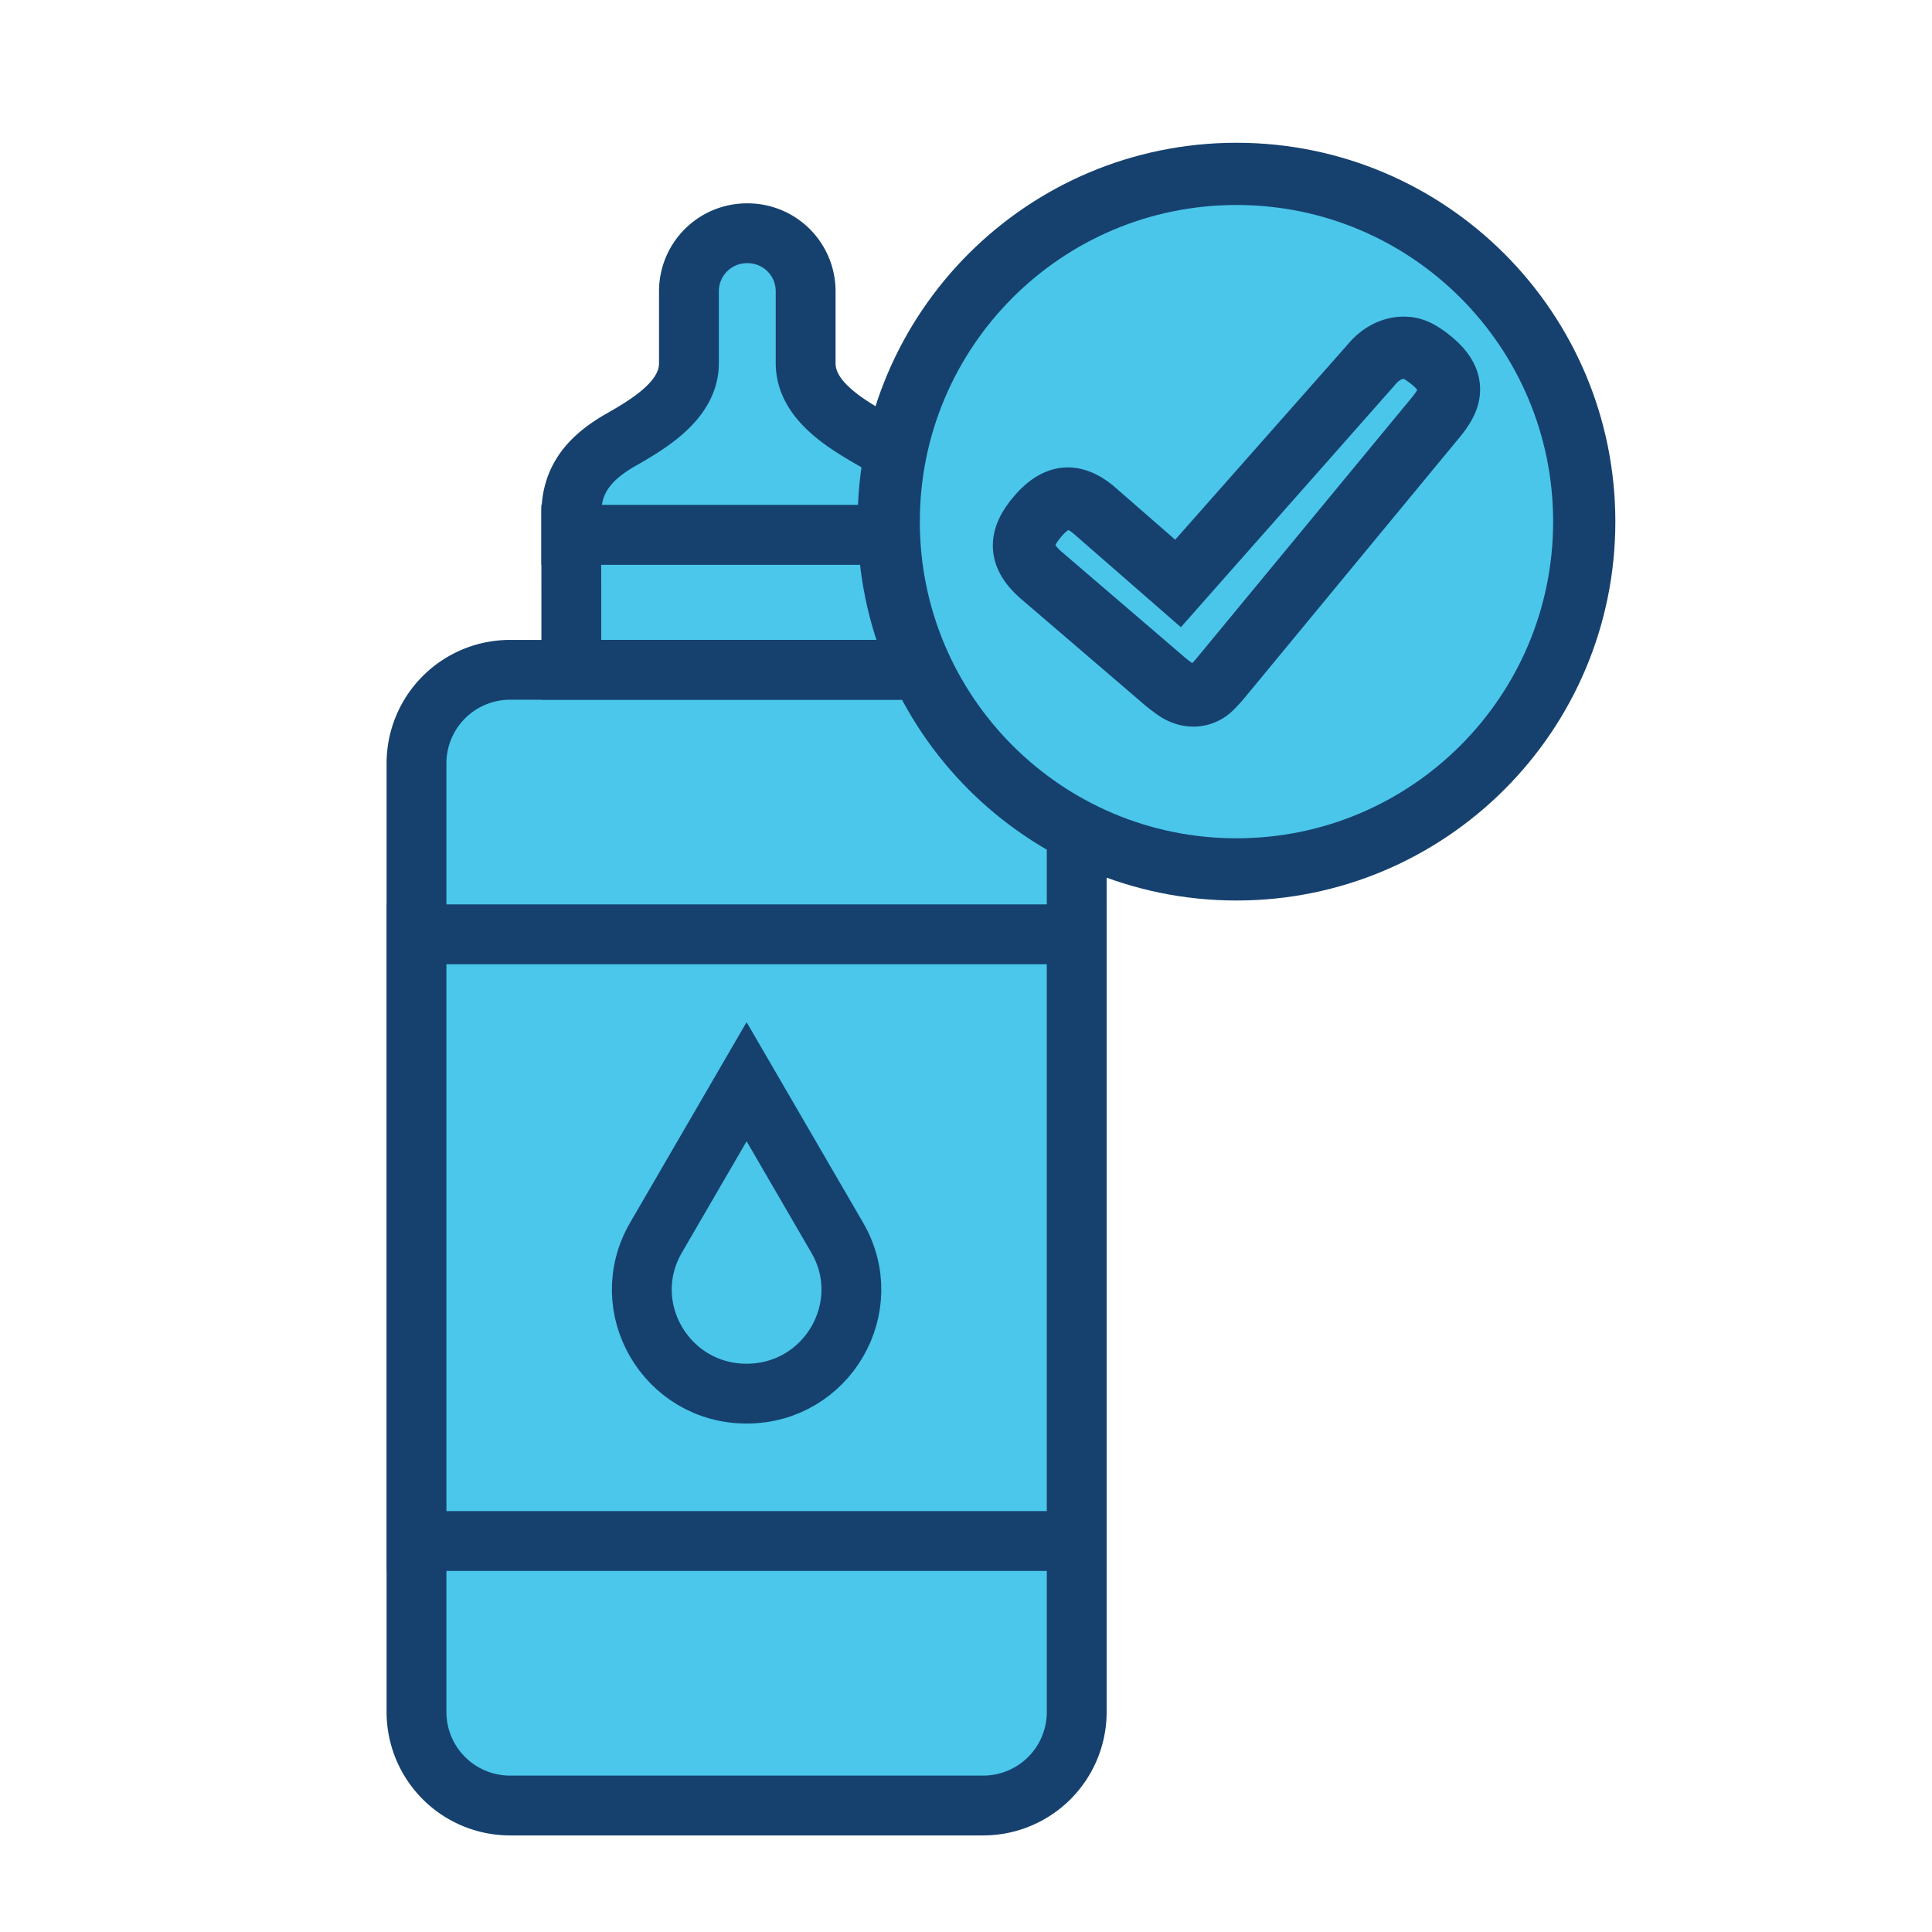 <svg width="64" height="64" viewBox="0 0 64 64" xmlns="http://www.w3.org/2000/svg" xmlns:xlink="http://www.w3.org/1999/xlink">
    <defs>
        <path id="g70d0nvrqa" d="M0 57.6h38.4V0H0z"/>
    </defs>
    <g fill="none" fill-rule="evenodd">
        <g transform="translate(12.8 3.2)">
            <path d="M19.758 56.61H4.106a3.099 3.099 0 0 1-3.109-3.09V22.079a3.099 3.099 0 0 1 3.109-3.09h15.652a3.099 3.099 0 0 1 3.11 3.09V53.52a3.099 3.099 0 0 1-3.11 3.09" fill="#4AC7EB"/>
            <path d="M19.758 56.61H4.106a3.099 3.099 0 0 1-3.109-3.09V22.079a3.099 3.099 0 0 1 3.109-3.09h15.652a3.099 3.099 0 0 1 3.11 3.09V53.52a3.099 3.099 0 0 1-3.11 3.09z" stroke="#16416F" stroke-width="1.982"/>
            <mask id="vjgpjrxv9b" fill="#fff">
                <use xlink:href="#g70d0nvrqa"/>
            </mask>
            <path fill="#4AC7EB" mask="url(#vjgpjrxv9b)" d="M.997 47.848h21.87V27.75H.997z"/>
            <path stroke="#16416F" stroke-width="1.982" mask="url(#vjgpjrxv9b)" d="M.997 47.848h21.87V27.75H.997z"/>
            <path d="M11.932 32.633 8.93 37.8c-1.334 2.296.334 5.166 3.002 5.166 2.669 0 4.336-2.87 3.002-5.166l-3.002-5.167z" fill="#4AC6EA" mask="url(#vjgpjrxv9b)"/>
            <path d="M11.932 32.633 8.93 37.8c-1.334 2.296.334 5.166 3.002 5.166 2.669 0 4.336-2.87 3.002-5.166l-3.002-5.167z" stroke="#16416F" stroke-width="1.982" mask="url(#vjgpjrxv9b)"/>
            <path fill="#4AC7EB" mask="url(#vjgpjrxv9b)" d="M6.126 18.987h11.659V14.51H6.125z"/>
            <path stroke="#16416F" stroke-width="1.982" mask="url(#vjgpjrxv9b)" d="M6.126 18.987h11.659V14.51H6.125z"/>
            <path d="M17.785 14.514v-.69c0-1.166-.627-1.874-1.645-2.456l-.06-.035c-1.018-.581-2.192-1.338-2.192-2.505V6.442a1.921 1.921 0 0 0-1.927-1.915h-.012a1.921 1.921 0 0 0-1.927 1.915v2.386c0 1.167-1.173 1.924-2.19 2.505l-.062.035c-1.017.582-1.644 1.29-1.644 2.457v.69h11.659z" fill="#4AC7EB" mask="url(#vjgpjrxv9b)"/>
            <path d="M17.785 14.514v-.69c0-1.166-.627-1.874-1.645-2.456l-.06-.035c-1.018-.581-2.192-1.338-2.192-2.505V6.442a1.921 1.921 0 0 0-1.927-1.915h-.012a1.921 1.921 0 0 0-1.927 1.915v2.386c0 1.167-1.173 1.924-2.19 2.505l-.062.035c-1.017.582-1.644 1.29-1.644 2.457v.69h11.659z" stroke="#16416F" stroke-width="1.982" mask="url(#vjgpjrxv9b)"/>
        </g>
        <path d="M52.48 17.28c0 6.362-5.158 11.52-11.52 11.52-6.362 0-11.52-5.158-11.52-11.52 0-6.362 5.158-11.52 11.52-11.52 6.362 0 11.52 5.158 11.52 11.52" fill="#4AC6EA"/>
        <path d="M52.48 17.28c0 6.362-5.158 11.52-11.52 11.52-6.362 0-11.52-5.158-11.52-11.52 0-6.362 5.158-11.52 11.52-11.52 6.362 0 11.52 5.158 11.52 11.52z" stroke="#16416F" stroke-width="2.061"/>
        <path d="M39.558 23.04c-.2.004-.4-.059-.58-.177a5.243 5.243 0 0 1-.521-.407l-3.966-3.401c-.72-.631-.756-1.192-.127-1.935.34-.403.68-.606 1.01-.606.278 0 .589.143.898.414l2.752 2.4 6.382-7.222.01-.012c.295-.365.696-.583 1.098-.574.199.005.4.035.782.323.372.282.647.584.696.942.047.342-.113.649-.424 1.033l-7.038 8.526c-.135.166-.275.33-.43.476a.847.847 0 0 1-.542.22z" stroke="#16416F" stroke-width="2.061"/>
    </g>
</svg>
